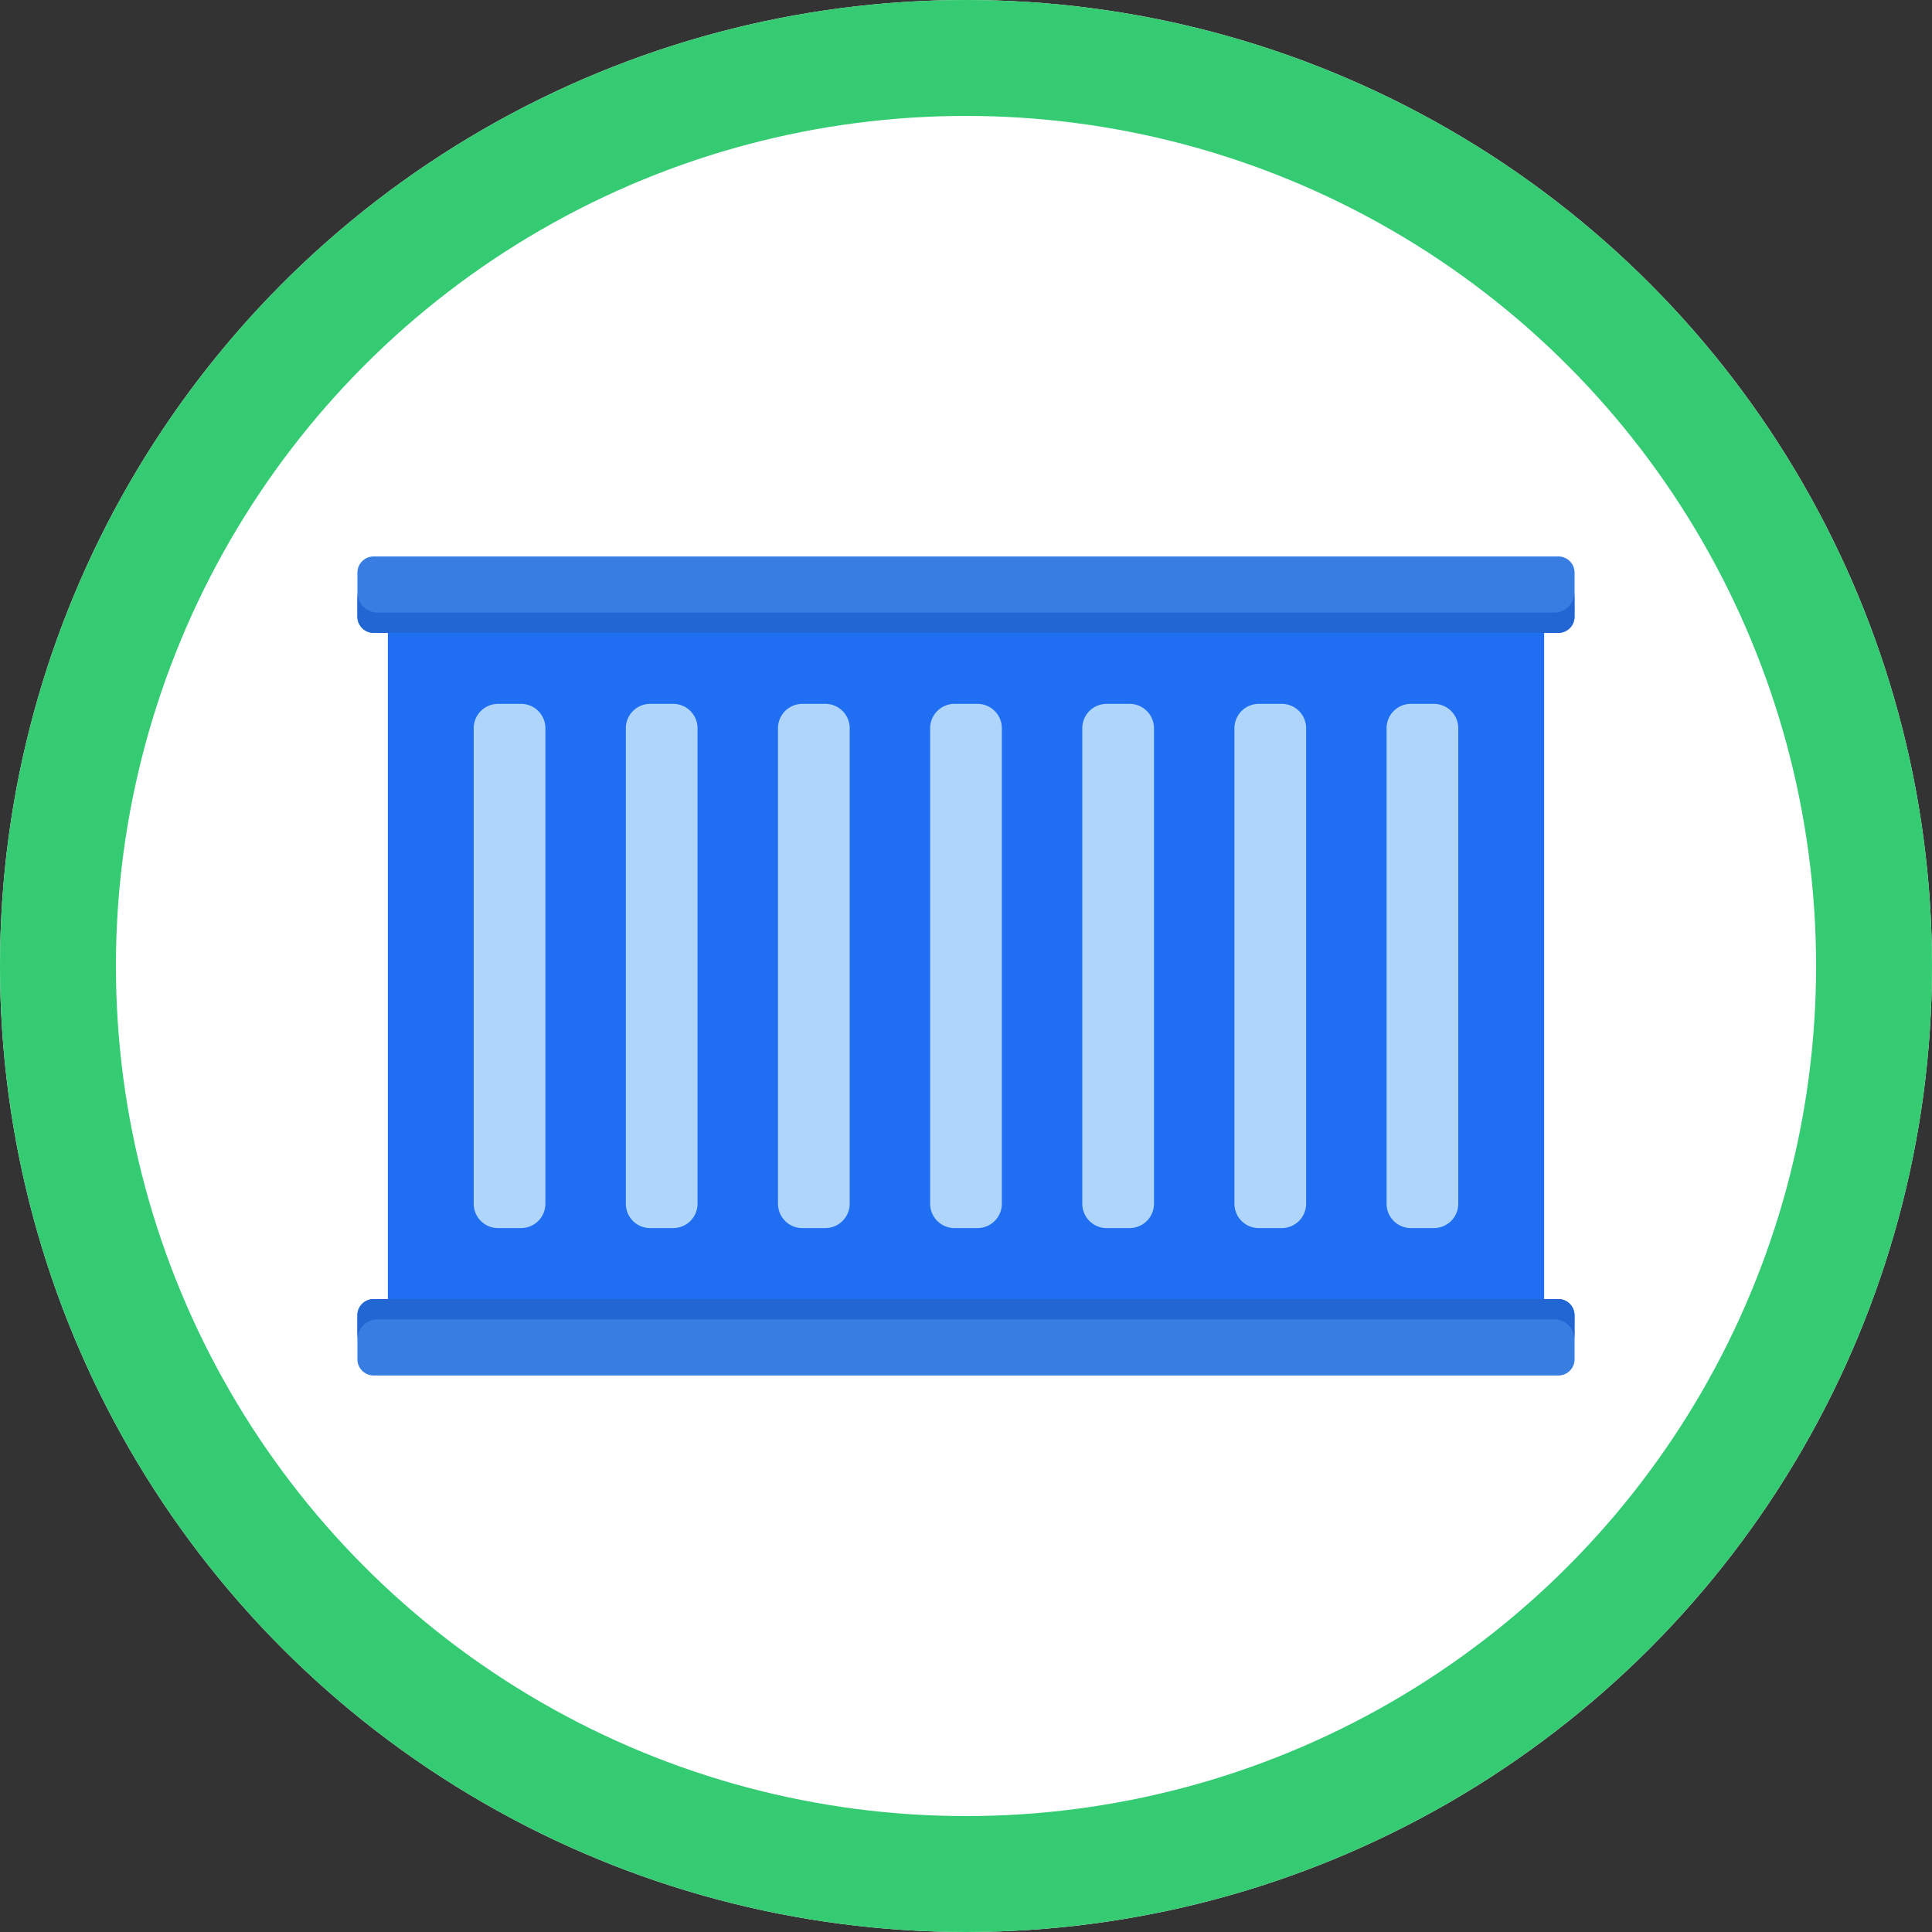 <svg xmlns="http://www.w3.org/2000/svg" width="100" height="100" viewBox="0 0 100 100">
  <rect x="0" y="0" width="100" height="100" fill="#333333" stroke="none"/>
  <g id="Container_icon" data-name="Container icon" transform="translate(20427 10425)">
    <g id="Ellipse_327" data-name="Ellipse 327" transform="translate(-20427 -10425)" fill="#fff" stroke="#34cb73" stroke-width="6">
      <circle cx="50" cy="50" r="50" stroke="none"/>
      <circle cx="50" cy="50" r="47" fill="none"/>
    </g>
    <g id="Group_107957" data-name="Group 107957" transform="translate(-20408.5 -10432.781)">
      <rect id="Rectangle_41817" data-name="Rectangle 41817" width="59.85" height="34.483" transform="translate(1.575 40.539)" fill="#206ff2"/>
      <g id="Group_107898" data-name="Group 107898" transform="translate(6.019 44.213)">
        <path id="Path_3932" data-name="Path 3932" d="M225.108,183.019h-1.189a1.261,1.261,0,0,1-1.261-1.261V157.146a1.261,1.261,0,0,1,1.261-1.261h1.189a1.261,1.261,0,0,1,1.261,1.261v24.611a1.261,1.261,0,0,1-1.261,1.261" transform="translate(-175.408 -155.885)" fill="#afd5fa"/>
        <path id="Path_3933" data-name="Path 3933" d="M206.377,183.019h-1.189a1.261,1.261,0,0,1-1.261-1.261V157.146a1.261,1.261,0,0,1,1.261-1.261h1.189a1.261,1.261,0,0,1,1.261,1.261v24.611a1.261,1.261,0,0,1-1.261,1.261" transform="translate(-164.552 -155.885)" fill="#afd5fa"/>
        <path id="Path_3934" data-name="Path 3934" d="M187.645,183.019h-1.189a1.261,1.261,0,0,1-1.261-1.261V157.146a1.261,1.261,0,0,1,1.261-1.261h1.189a1.261,1.261,0,0,1,1.261,1.261v24.611a1.261,1.261,0,0,1-1.261,1.261" transform="translate(-153.695 -155.885)" fill="#afd5fa"/>
        <path id="Path_3935" data-name="Path 3935" d="M168.914,183.019h-1.189a1.261,1.261,0,0,1-1.261-1.261V157.146a1.261,1.261,0,0,1,1.261-1.261h1.189a1.261,1.261,0,0,1,1.261,1.261v24.611a1.261,1.261,0,0,1-1.261,1.261" transform="translate(-142.839 -155.885)" fill="#afd5fa"/>
        <path id="Path_3936" data-name="Path 3936" d="M150.183,183.019h-1.189a1.261,1.261,0,0,1-1.261-1.261V157.146a1.261,1.261,0,0,1,1.261-1.261h1.189a1.261,1.261,0,0,1,1.261,1.261v24.611a1.261,1.261,0,0,1-1.261,1.261" transform="translate(-131.983 -155.885)" fill="#afd5fa"/>
        <path id="Path_3937" data-name="Path 3937" d="M131.451,183.019h-1.189A1.261,1.261,0,0,1,129,181.757V157.146a1.261,1.261,0,0,1,1.261-1.261h1.189a1.261,1.261,0,0,1,1.261,1.261v24.611a1.261,1.261,0,0,1-1.261,1.261" transform="translate(-121.126 -155.885)" fill="#afd5fa"/>
        <path id="Path_3938" data-name="Path 3938" d="M112.72,183.019h-1.189a1.261,1.261,0,0,1-1.261-1.261V157.146a1.261,1.261,0,0,1,1.261-1.261h1.189a1.261,1.261,0,0,1,1.261,1.261v24.611a1.261,1.261,0,0,1-1.261,1.261" transform="translate(-110.27 -155.885)" fill="#afd5fa"/>
      </g>
      <path id="Path_3939" data-name="Path 3939" d="M158.112,137.735H96.794a.841.841,0,0,0-.841.841v2.274a.841.841,0,0,0,.841.841h61.318a.841.841,0,0,0,.841-.841v-2.274a.841.841,0,0,0-.841-.841" transform="translate(-95.953 -101.152)" fill="#377de2"/>
      <path id="Path_3940" data-name="Path 3940" d="M157.9,143.2H97a1.05,1.05,0,0,1-1.05-1.05v1.26a.841.841,0,0,0,.841.841h61.318a.841.841,0,0,0,.841-.841v-1.26a1.05,1.05,0,0,1-1.05,1.05" transform="translate(-95.953 -103.711)" fill="#2266d3"/>
      <path id="Path_3941" data-name="Path 3941" d="M158.112,233.121H96.794a.841.841,0,0,1-.841-.841v-2.274a.841.841,0,0,1,.841-.841h61.318a.841.841,0,0,1,.841.841v2.274a.841.841,0,0,1-.841.841" transform="translate(-95.953 -154.144)" fill="#377de2"/>
      <path id="Path_3942" data-name="Path 3942" d="M157.9,230.215H97a1.05,1.05,0,0,0-1.05,1.05v-1.26a.841.841,0,0,1,.841-.841h61.318a.841.841,0,0,1,.841.841v1.26a1.05,1.05,0,0,0-1.05-1.05" transform="translate(-95.953 -154.144)" fill="#2266d3"/>
    </g>
  </g>
</svg>
